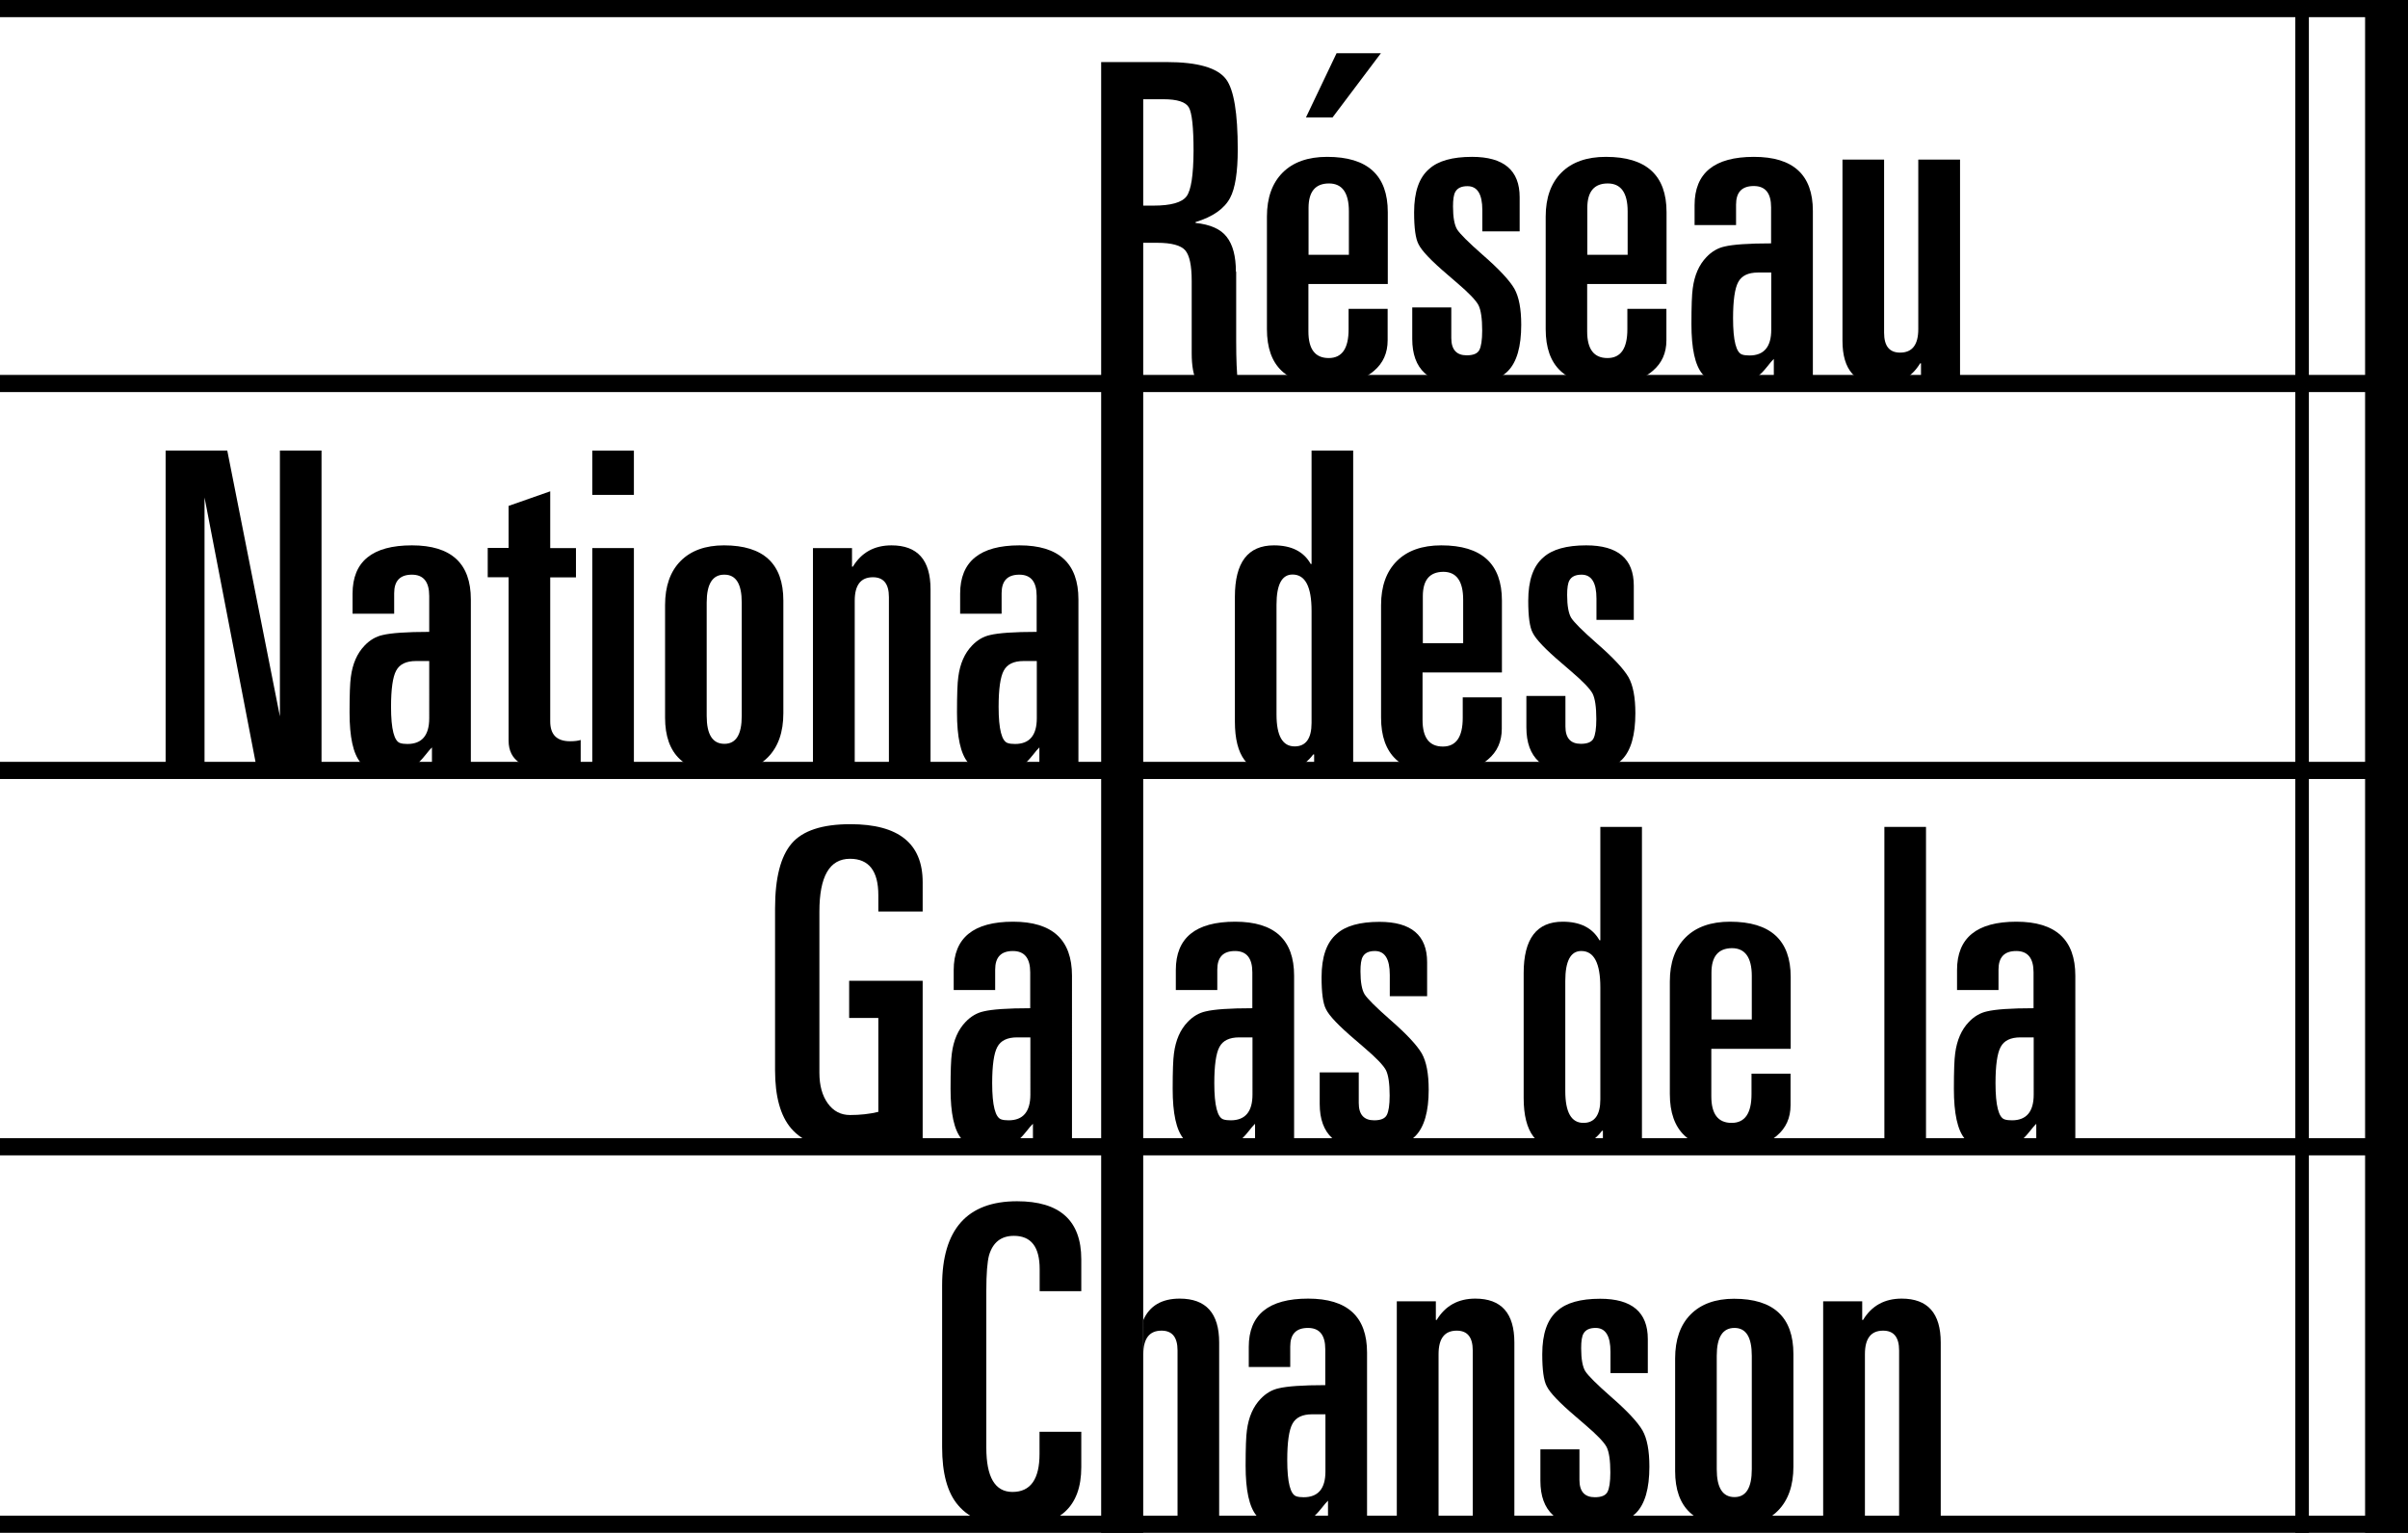 <?xml version="1.0" encoding="UTF-8"?>
<!-- Generator: Adobe Illustrator 26.5.0, SVG Export Plug-In . SVG Version: 6.00 Build 0)  -->
<svg xmlns="http://www.w3.org/2000/svg" xmlns:xlink="http://www.w3.org/1999/xlink" version="1.1" id="Calque_1" x="0px" y="0px" viewBox="0 0 1683.6 1072" xml:space="preserve">
<g>
	<rect x="0" y="0" width="1683.6" height="12"></rect>
	<rect x="1604.8" y="6" width="9.5" height="1066"></rect>
	<rect x="1653.6" width="30" height="1072"></rect>
	<rect x="0" y="262.2" width="1683.6" height="12"></rect>
	<rect x="0" y="532.8" width="1683.6" height="12"></rect>
	<rect x="0" y="796" width="1683.6" height="12"></rect>
	<rect x="0" y="1060" width="1683.6" height="12"></rect>
	<g>
		<path d="M864.1,190c0-10.7-2.1-18.8-6.4-24.3c-4.2-5.5-11.5-8.7-21.8-9.8v-0.6c12.2-3.7,20.2-9.4,24.2-17    c3.5-6.6,5.3-17.9,5.3-33.8c0-25.4-2.7-41.7-8.1-49c-6-8.1-19.9-12.1-41.8-12.1h-16.2h-0.8h-28.6V1072h29.4V169.8h9.7    c10.1,0,16.7,1.8,19.7,5.3c3,3.5,4.5,10.6,4.5,21.4V247c0,8.9,1.2,15.6,3.7,20.1h28.6c-0.8-6.2-1.2-15.7-1.2-28.5V190z     M829.6,137.3c-3.2,4.3-10.9,6.5-23.1,6.5h-7.2V69.4h14.1c9.7,0,15.6,1.9,17.8,5.7c2.2,3.8,3.3,14,3.3,30.5    C834.4,122.4,832.8,133,829.6,137.3z"></path>
		<path d="M885.8,230.2v-78.7c0-13.2,3.7-23.5,11-30.8c7.3-7.3,17.7-11,31.1-11c28.3,0,42.4,12.9,42.4,38.7v50.2h-55.5v33.2    c0,12.4,4.7,18.6,14.2,18.6c9.3,0,13.9-6.7,13.9-20.1V216h27.3v22c0,8.9-3.2,16-9.6,21.4c-7.4,6.4-18.7,9.6-33.8,9.6    C899.5,269,885.8,256.1,885.8,230.2z M913.1,82.1l21.4-44.9h31l-33.8,44.9H913.1z M914.9,145.4v32.8h28.2v-30.4    c0-13-4.7-19.5-13.9-19.5C919.7,128.3,914.9,134,914.9,145.4z"></path>
		<path d="M1062.4,161.8h-26v-14.9c0-11.2-3.5-16.7-10.4-16.7c-4.2,0-7,1.3-8.5,4c-1.1,1.9-1.6,5.3-1.6,10.2c0,7.6,1,13,2.9,16.1    c2,3.1,7.9,9,17.8,17.7c11.6,10.1,18.9,18,22.2,23.7c3.2,5.7,4.8,14.1,4.8,25.2c0,15.3-3.1,26.1-9.3,32.4    c-6.2,6.3-16.9,9.4-32.2,9.4c-23.1,0-34.7-10.6-34.7-31.9v-22h27.3v21.4c0,8.1,3.6,12.1,10.8,12.1c4.5,0,7.5-1.2,8.8-3.7    c1.3-2.5,2-7,2-13.6c0-8.5-0.9-14.4-2.6-17.8c-1.8-3.4-6.8-8.6-15-15.6l-6.5-5.6c-11.4-9.7-18.2-16.8-20.4-21.4    c-2.1-3.9-3.1-11.4-3.1-22.3c0-14.3,3.5-24.4,10.6-30.4c6.2-5.6,16.2-8.4,29.9-8.4c22.2,0,33.3,9.4,33.3,28.2V161.8z"></path>
		<path d="M1080.7,230.2v-78.7c0-13.2,3.7-23.5,11-30.8c7.3-7.3,17.7-11,31.1-11c28.3,0,42.4,12.9,42.4,38.7v50.2h-55.5v33.2    c0,12.4,4.7,18.6,14.2,18.6c9.3,0,13.9-6.7,13.9-20.1V216h27.3v22c0,8.9-3.2,16-9.6,21.4c-7.4,6.4-18.7,9.6-33.8,9.6    C1094.4,269,1080.7,256.1,1080.7,230.2z M1109.8,145.4v32.8h28.2v-30.4c0-13-4.7-19.5-13.9-19.5    C1114.6,128.3,1109.8,134,1109.8,145.4z"></path>
		<path d="M1184.8,157.4v-13.9c0-22.5,13.8-33.8,41.5-33.8c27.5,0,41.2,12.6,41.2,37.8v119.6h-27.3V251c-1.2,1.2-2.7,2.9-4.3,5    c-1.7,2.1-3,3.6-4,4.6c-5.6,5.6-12.5,8.4-20.8,8.4c-9.7,0-16.6-2.5-20.8-7.4c-5.2-6.2-7.7-17.9-7.7-35c0-12.4,0.3-20.7,0.9-24.8    c1.2-9.3,4.4-16.6,9.6-22c3.7-3.9,8-6.4,12.7-7.4c5.8-1.4,16.6-2.2,32.5-2.2V145c0-9.9-4-14.9-12.1-14.9c-8.3,0-12.4,4.3-12.4,13    v14.3H1184.8z M1238.4,190.6h-9.3c-6.8,0-11.4,2.2-13.8,6.7c-2.4,4.4-3.6,12.9-3.6,25.3c0,15.7,2.2,24.2,6.5,25.4    c1.2,0.4,2.9,0.6,5,0.6c10.1,0,15.2-6,15.2-18V190.6z"></path>
		<path d="M1370.4,111.6v155.5h-27.3v-13h-0.6c-6,9.9-15,14.9-27,14.9c-18.2,0-27.3-10.2-27.3-30.7V111.6h29.1v121.1    c0,9.3,3.7,13.9,11.2,13.9c8.5,0,12.7-5.5,12.7-16.4V111.6H1370.4z"></path>
	</g>
	<g>
		<path d="M115.8,538.8V315.1h43.1L195.7,501V315.1h29.1v223.7h-45L143,347.9v190.9H115.8z"></path>
		<path d="M246.5,429.1v-13.9c0-22.5,13.8-33.8,41.5-33.8c27.5,0,41.2,12.6,41.2,37.8v119.6H302v-16.1c-1.2,1.2-2.7,2.9-4.3,5    c-1.7,2.1-3,3.6-4,4.6c-5.6,5.6-12.5,8.4-20.8,8.4c-9.7,0-16.6-2.5-20.8-7.4c-5.2-6.2-7.7-17.9-7.7-35c0-12.4,0.3-20.7,0.9-24.8    c1.2-9.3,4.4-16.6,9.6-22c3.7-3.9,8-6.4,12.7-7.4c5.8-1.4,16.6-2.2,32.5-2.2v-25.1c0-9.9-4-14.9-12.1-14.9    c-8.3,0-12.4,4.3-12.4,13v14.3H246.5z M300.1,462.3h-9.3c-6.8,0-11.4,2.2-13.8,6.7c-2.4,4.4-3.6,12.9-3.6,25.3    c0,15.7,2.2,24.2,6.5,25.4c1.2,0.4,2.9,0.6,5,0.6c10.1,0,15.2-6,15.2-18V462.3z"></path>
		<path d="M355.6,518V403.7H341v-20.5h14.6v-29.4l29.1-10.2v39.7h18v20.5h-18v100.7c0,9.3,4.6,13.9,13.9,13.9c3.1,0,5.6-0.3,7.4-0.9    v20.4c-6.8,0.6-13.1,0.9-18.9,0.9C366.1,538.8,355.6,531.9,355.6,518z"></path>
		<path d="M414.1,346.1v-31h29.1v31H414.1z M414.1,538.8V383.3h29.1v155.5H414.1z"></path>
		<path d="M465,501.9v-78.7c0-13.2,3.6-23.5,10.8-30.8c7.2-7.3,17.4-11,30.4-11c27.7,0,41.5,12.9,41.5,38.7v78.7    c0,13.2-3.6,23.5-10.8,30.8c-7.2,7.3-17.3,11-30.4,11C478.8,540.7,465,527.7,465,501.9z M494.1,421.4v79.3    c0,13,4.1,19.5,12.4,19.5c8.1,0,12.1-6.5,12.1-19.5v-79.3c0-13-4-19.5-12.1-19.5C498.2,401.8,494.1,408.4,494.1,421.4z"></path>
		<path d="M568.4,538.8V383.3h27.3v13h0.6c6-9.9,15-14.9,27-14.9c18.2,0,27.3,10.2,27.3,30.7v126.7h-29.1V417.6    c0-9.3-3.7-13.9-11.2-13.9c-8.5,0-12.7,5.5-12.7,16.4v118.7H568.4z"></path>
		<path d="M671.3,429.1v-13.9c0-22.5,13.8-33.8,41.5-33.8c27.5,0,41.2,12.6,41.2,37.8v119.6h-27.3v-16.1c-1.2,1.2-2.7,2.9-4.3,5    c-1.7,2.1-3,3.6-4,4.6c-5.6,5.6-12.5,8.4-20.8,8.4c-9.7,0-16.6-2.5-20.8-7.4c-5.2-6.2-7.7-17.9-7.7-35c0-12.4,0.3-20.7,0.9-24.8    c1.2-9.3,4.4-16.6,9.6-22c3.7-3.9,8-6.4,12.7-7.4c5.8-1.4,16.6-2.2,32.5-2.2v-25.1c0-9.9-4-14.9-12.1-14.9    c-8.3,0-12.4,4.3-12.4,13v14.3H671.3z M724.9,462.3h-9.3c-6.8,0-11.4,2.2-13.8,6.7c-2.4,4.4-3.6,12.9-3.6,25.3    c0,15.7,2.2,24.2,6.5,25.4c1.2,0.4,2.9,0.6,5,0.6c10.1,0,15.2-6,15.2-18V462.3z"></path>
		<path d="M863.4,504.7v-87.4c0-24,9.1-35.9,27.3-35.9c12.2,0,20.8,4.3,25.7,13h0.6v-79.3h29.1v223.7h-27.3v-11.2h-0.6    c-6.6,8.7-15.8,13-27.6,13C872.5,540.7,863.4,528.7,863.4,504.7z M892.5,422.9v76.8c0,14.9,4.2,22.3,12.7,22.3    c7.8,0,11.8-5.5,11.8-16.4v-78.4c0-16.9-4.4-25.4-13.3-25.4C896.2,401.8,892.5,408.9,892.5,422.9z"></path>
		<path d="M965.6,501.9v-78.7c0-13.2,3.7-23.5,11-30.8c7.3-7.3,17.7-11,31.1-11c28.3,0,42.4,12.9,42.4,38.7v50.2h-55.5v33.2    c0,12.4,4.7,18.6,14.2,18.6c9.3,0,13.9-6.7,13.9-20.1v-14.3h27.3v22c0,8.9-3.2,16-9.6,21.4c-7.4,6.4-18.7,9.6-33.8,9.6    C979.4,540.7,965.6,527.7,965.6,501.9z M994.8,417v32.8h28.2v-30.4c0-13-4.7-19.5-13.9-19.5C999.5,400,994.8,405.7,994.8,417z"></path>
		<path d="M1142.2,433.5h-26v-14.9c0-11.2-3.5-16.7-10.4-16.7c-4.2,0-7,1.3-8.5,4c-1.1,1.9-1.6,5.3-1.6,10.2c0,7.6,1,13,2.9,16.1    c2,3.1,7.9,9,17.8,17.7c11.6,10.1,18.9,18,22.2,23.7c3.2,5.7,4.8,14.1,4.8,25.2c0,15.3-3.1,26.1-9.3,32.4    c-6.2,6.3-16.9,9.4-32.2,9.4c-23.1,0-34.7-10.6-34.7-31.9v-22h27.3v21.4c0,8.1,3.6,12.1,10.8,12.1c4.5,0,7.5-1.2,8.8-3.7    c1.3-2.5,2-7,2-13.6c0-8.5-0.9-14.4-2.6-17.8c-1.8-3.4-6.8-8.6-15-15.6l-6.5-5.6c-11.4-9.7-18.2-16.8-20.4-21.4    c-2.1-3.9-3.1-11.4-3.1-22.3c0-14.3,3.5-24.4,10.6-30.4c6.2-5.6,16.2-8.4,29.9-8.4c22.2,0,33.3,9.4,33.3,28.2V433.5z"></path>
	</g>
	<g>
		<path d="M645.1,637.5h-31V626c0-16.9-6.6-25.4-19.8-25.4c-14.3,0-21.4,12.3-21.4,36.9v112.8c0,8.9,2,16,5.9,21.4    c3.9,5.4,9.1,8.1,15.5,8.1c7,0,13.6-0.7,19.8-2.2v-65.7h-20.4v-26h51.4v112.5c-16.1,3.7-33.2,5.6-51.1,5.6    c-18.8,0-32.4-5-40.9-14.9c-7.4-8.7-11.2-22.2-11.2-40.6V635.3c0-21.3,3.9-36.4,11.6-45.4c7.7-9,21.4-13.5,41.1-13.5    c33.7,0,50.5,13.5,50.5,40.6V637.5z"></path>
		<path d="M666.8,692.3v-13.9c0-22.5,13.8-33.8,41.5-33.8c27.5,0,41.2,12.6,41.2,37.8V802h-27.3v-16.1c-1.2,1.2-2.7,2.9-4.3,5    c-1.7,2.1-3,3.6-4,4.6c-5.6,5.6-12.5,8.4-20.8,8.4c-9.7,0-16.6-2.5-20.8-7.4c-5.2-6.2-7.7-17.9-7.7-35c0-12.4,0.3-20.7,0.9-24.8    c1.2-9.3,4.4-16.6,9.6-22c3.7-3.9,8-6.4,12.7-7.4c5.8-1.4,16.6-2.2,32.5-2.2v-25.1c0-9.9-4-14.9-12.1-14.9    c-8.3,0-12.4,4.3-12.4,13v14.3H666.8z M720.4,725.5h-9.3c-6.8,0-11.4,2.2-13.8,6.7c-2.4,4.4-3.6,12.9-3.6,25.3    c0,15.7,2.2,24.2,6.5,25.4c1.2,0.4,2.9,0.6,5,0.6c10.1,0,15.2-6,15.2-18V725.5z"></path>
		<path d="M822.1,692.3v-13.9c0-22.5,13.8-33.8,41.5-33.8c27.5,0,41.2,12.6,41.2,37.8V802h-27.3v-16.1c-1.2,1.2-2.7,2.9-4.3,5    c-1.7,2.1-3,3.6-4,4.6c-5.6,5.6-12.5,8.4-20.8,8.4c-9.7,0-16.6-2.5-20.8-7.4c-5.2-6.2-7.7-17.9-7.7-35c0-12.4,0.3-20.7,0.9-24.8    c1.2-9.3,4.4-16.6,9.6-22c3.7-3.9,8-6.4,12.7-7.4c5.8-1.4,16.6-2.2,32.5-2.2v-25.1c0-9.9-4-14.9-12.1-14.9    c-8.3,0-12.4,4.3-12.4,13v14.3H822.1z M875.7,725.5h-9.3c-6.8,0-11.4,2.2-13.8,6.7c-2.4,4.4-3.6,12.9-3.6,25.3    c0,15.7,2.2,24.2,6.5,25.4c1.2,0.4,2.9,0.6,5,0.6c10.1,0,15.2-6,15.2-18V725.5z"></path>
		<path d="M997.7,696.7h-26v-14.9c0-11.2-3.5-16.7-10.4-16.7c-4.2,0-7,1.3-8.5,4c-1.1,1.9-1.6,5.3-1.6,10.2c0,7.6,1,13,2.9,16.1    c2,3.1,7.9,9,17.8,17.7c11.6,10.1,18.9,18,22.2,23.7c3.2,5.7,4.8,14.1,4.8,25.3c0,15.3-3.1,26.1-9.3,32.4s-16.9,9.4-32.2,9.4    c-23.1,0-34.7-10.6-34.7-31.9v-22H950v21.4c0,8.1,3.6,12.1,10.8,12.1c4.5,0,7.5-1.2,8.8-3.7c1.3-2.5,2-7,2-13.6    c0-8.5-0.9-14.4-2.6-17.8c-1.8-3.4-6.8-8.6-15-15.6l-6.5-5.6c-11.4-9.7-18.2-16.8-20.4-21.4c-2.1-3.9-3.1-11.4-3.1-22.3    c0-14.3,3.5-24.4,10.6-30.4c6.2-5.6,16.2-8.4,29.9-8.4c22.2,0,33.3,9.4,33.3,28.2V696.7z"></path>
		<path d="M1065.3,767.9v-87.4c0-24,9.1-35.9,27.3-35.9c12.2,0,20.8,4.3,25.7,13h0.6v-79.3h29.1V802h-27.3v-11.2h-0.6    c-6.6,8.7-15.8,13-27.6,13C1074.4,803.9,1065.3,791.9,1065.3,767.9z M1094.4,686.1V763c0,14.9,4.2,22.3,12.7,22.3    c7.8,0,11.8-5.5,11.8-16.4v-78.4c0-16.9-4.4-25.4-13.3-25.4C1098.1,665.1,1094.4,672.1,1094.4,686.1z"></path>
		<path d="M1167.5,765.1v-78.7c0-13.2,3.7-23.5,11-30.8c7.3-7.3,17.7-11,31.1-11c28.3,0,42.4,12.9,42.4,38.7v50.2h-55.5v33.2    c0,12.4,4.7,18.6,14.2,18.6c9.3,0,13.9-6.7,13.9-20.1v-14.3h27.3v22c0,8.9-3.2,16-9.6,21.4c-7.4,6.4-18.7,9.6-33.8,9.6    C1181.3,803.9,1167.5,791,1167.5,765.1z M1196.6,680.2v32.8h28.2v-30.4c0-13-4.7-19.5-13.9-19.5    C1201.4,663.2,1196.6,668.9,1196.6,680.2z"></path>
		<path d="M1317.5,802V578.3h29.1V802H1317.5z"></path>
		<path d="M1368.3,692.3v-13.9c0-22.5,13.8-33.8,41.5-33.8c27.5,0,41.2,12.6,41.2,37.8V802h-27.3v-16.1c-1.2,1.2-2.7,2.9-4.3,5    c-1.7,2.1-3,3.6-4,4.6c-5.6,5.6-12.5,8.4-20.8,8.4c-9.7,0-16.6-2.5-20.8-7.4c-5.2-6.2-7.7-17.9-7.7-35c0-12.4,0.3-20.7,0.9-24.8    c1.2-9.3,4.4-16.6,9.6-22c3.7-3.9,8-6.4,12.7-7.4c5.8-1.4,16.6-2.2,32.5-2.2v-25.1c0-9.9-4-14.9-12.1-14.9    c-8.3,0-12.4,4.3-12.4,13v14.3H1368.3z M1421.9,725.5h-9.3c-6.8,0-11.4,2.2-13.8,6.7c-2.4,4.4-3.6,12.9-3.6,25.3    c0,15.7,2.2,24.2,6.5,25.4c1.2,0.4,2.9,0.6,5,0.6c10.1,0,15.2-6,15.2-18V725.5z"></path>
	</g>
	<g>
		<path d="M658.7,1012.1V899c0-39.2,17.5-58.9,52.4-58.9c29.9,0,44.9,13.5,44.9,40.6V903h-29.1v-15.5c0-15.5-6-23.2-18-23.2    c-8.9,0-14.7,4.5-17.4,13.6c-1.2,4.5-1.9,12.8-1.9,24.8v109.7c0,20.7,6.1,31,18.3,31c12.6,0,18.9-8.9,18.9-26.6v-15.5H756v24.8    c0,27.7-15.2,41.5-45.5,41.5c-18.8,0-32.3-5-40.6-14.9C662.4,1044,658.7,1030.4,658.7,1012.1z"></path>
		<path d="M799.4,923.1c4.4-9.9,12.9-14.9,25.4-14.9c18.4,0,27.6,10.2,27.6,30.7v126.7h-29.1V944.5c0-9.3-3.7-13.9-11.2-13.9    c-8.5,0-12.7,5.5-12.7,16.4"></path>
		<path d="M873.1,956V942c0-22.5,13.8-33.8,41.5-33.8c27.5,0,41.2,12.6,41.2,37.8v119.6h-27.3v-16.1c-1.2,1.2-2.7,2.9-4.3,5    c-1.7,2.1-3,3.6-4,4.6c-5.6,5.6-12.5,8.4-20.8,8.4c-9.7,0-16.6-2.5-20.8-7.4c-5.2-6.2-7.7-17.9-7.7-35c0-12.4,0.3-20.7,0.9-24.8    c1.2-9.3,4.4-16.6,9.6-22c3.7-3.9,8-6.4,12.7-7.4c5.8-1.4,16.6-2.2,32.5-2.2v-25.1c0-9.9-4-14.9-12.1-14.9    c-8.3,0-12.4,4.3-12.4,13V956H873.1z M926.7,989.1h-9.3c-6.8,0-11.4,2.2-13.8,6.7c-2.4,4.4-3.6,12.9-3.6,25.3    c0,15.7,2.2,24.2,6.5,25.4c1.2,0.4,2.9,0.6,5,0.6c10.1,0,15.2-6,15.2-18V989.1z"></path>
		<path d="M976.6,1065.7V910.1h27.3v13h0.6c6-9.9,15-14.9,27-14.9c18.2,0,27.3,10.2,27.3,30.7v126.7h-29.1V944.5    c0-9.3-3.7-13.9-11.2-13.9c-8.5,0-12.7,5.5-12.7,16.4v118.7H976.6z"></path>
		<path d="M1152,960.3h-26v-14.9c0-11.2-3.5-16.7-10.4-16.7c-4.2,0-7,1.3-8.5,4c-1.1,1.9-1.6,5.3-1.6,10.2c0,7.6,1,13,2.9,16.1    c2,3.1,7.9,9,17.8,17.7c11.6,10.1,18.9,18,22.2,23.7c3.2,5.7,4.8,14.1,4.8,25.3c0,15.3-3.1,26.1-9.3,32.4    c-6.2,6.3-16.9,9.4-32.2,9.4c-23.1,0-34.7-10.6-34.7-31.9v-22h27.3v21.4c0,8.1,3.6,12.1,10.8,12.1c4.5,0,7.5-1.2,8.8-3.7    c1.3-2.5,2-7,2-13.6c0-8.5-0.9-14.4-2.6-17.8c-1.8-3.4-6.8-8.6-15-15.6l-6.5-5.6c-11.4-9.7-18.2-16.8-20.4-21.4    c-2.1-3.9-3.1-11.4-3.1-22.3c0-14.3,3.5-24.4,10.6-30.4c6.2-5.6,16.2-8.4,29.9-8.4c22.2,0,33.3,9.4,33.3,28.2V960.3z"></path>
		<path d="M1171.2,1028.8v-78.7c0-13.2,3.6-23.5,10.8-30.8c7.2-7.3,17.4-11,30.4-11c27.7,0,41.5,12.9,41.5,38.7v78.7    c0,13.2-3.6,23.5-10.8,30.8c-7.2,7.3-17.3,11-30.4,11C1185,1067.5,1171.2,1054.6,1171.2,1028.8z M1200.3,948.2v79.3    c0,13,4.1,19.5,12.4,19.5c8.1,0,12.1-6.5,12.1-19.5v-79.3c0-13-4-19.5-12.1-19.5C1204.4,928.7,1200.3,935.2,1200.3,948.2z"></path>
		<path d="M1274.7,1065.7V910.1h27.3v13h0.6c6-9.9,15-14.9,27-14.9c18.2,0,27.3,10.2,27.3,30.7v126.7h-29.1V944.5    c0-9.3-3.7-13.9-11.2-13.9c-8.5,0-12.7,5.5-12.7,16.4v118.7H1274.7z"></path>
	</g>
</g>
</svg>
